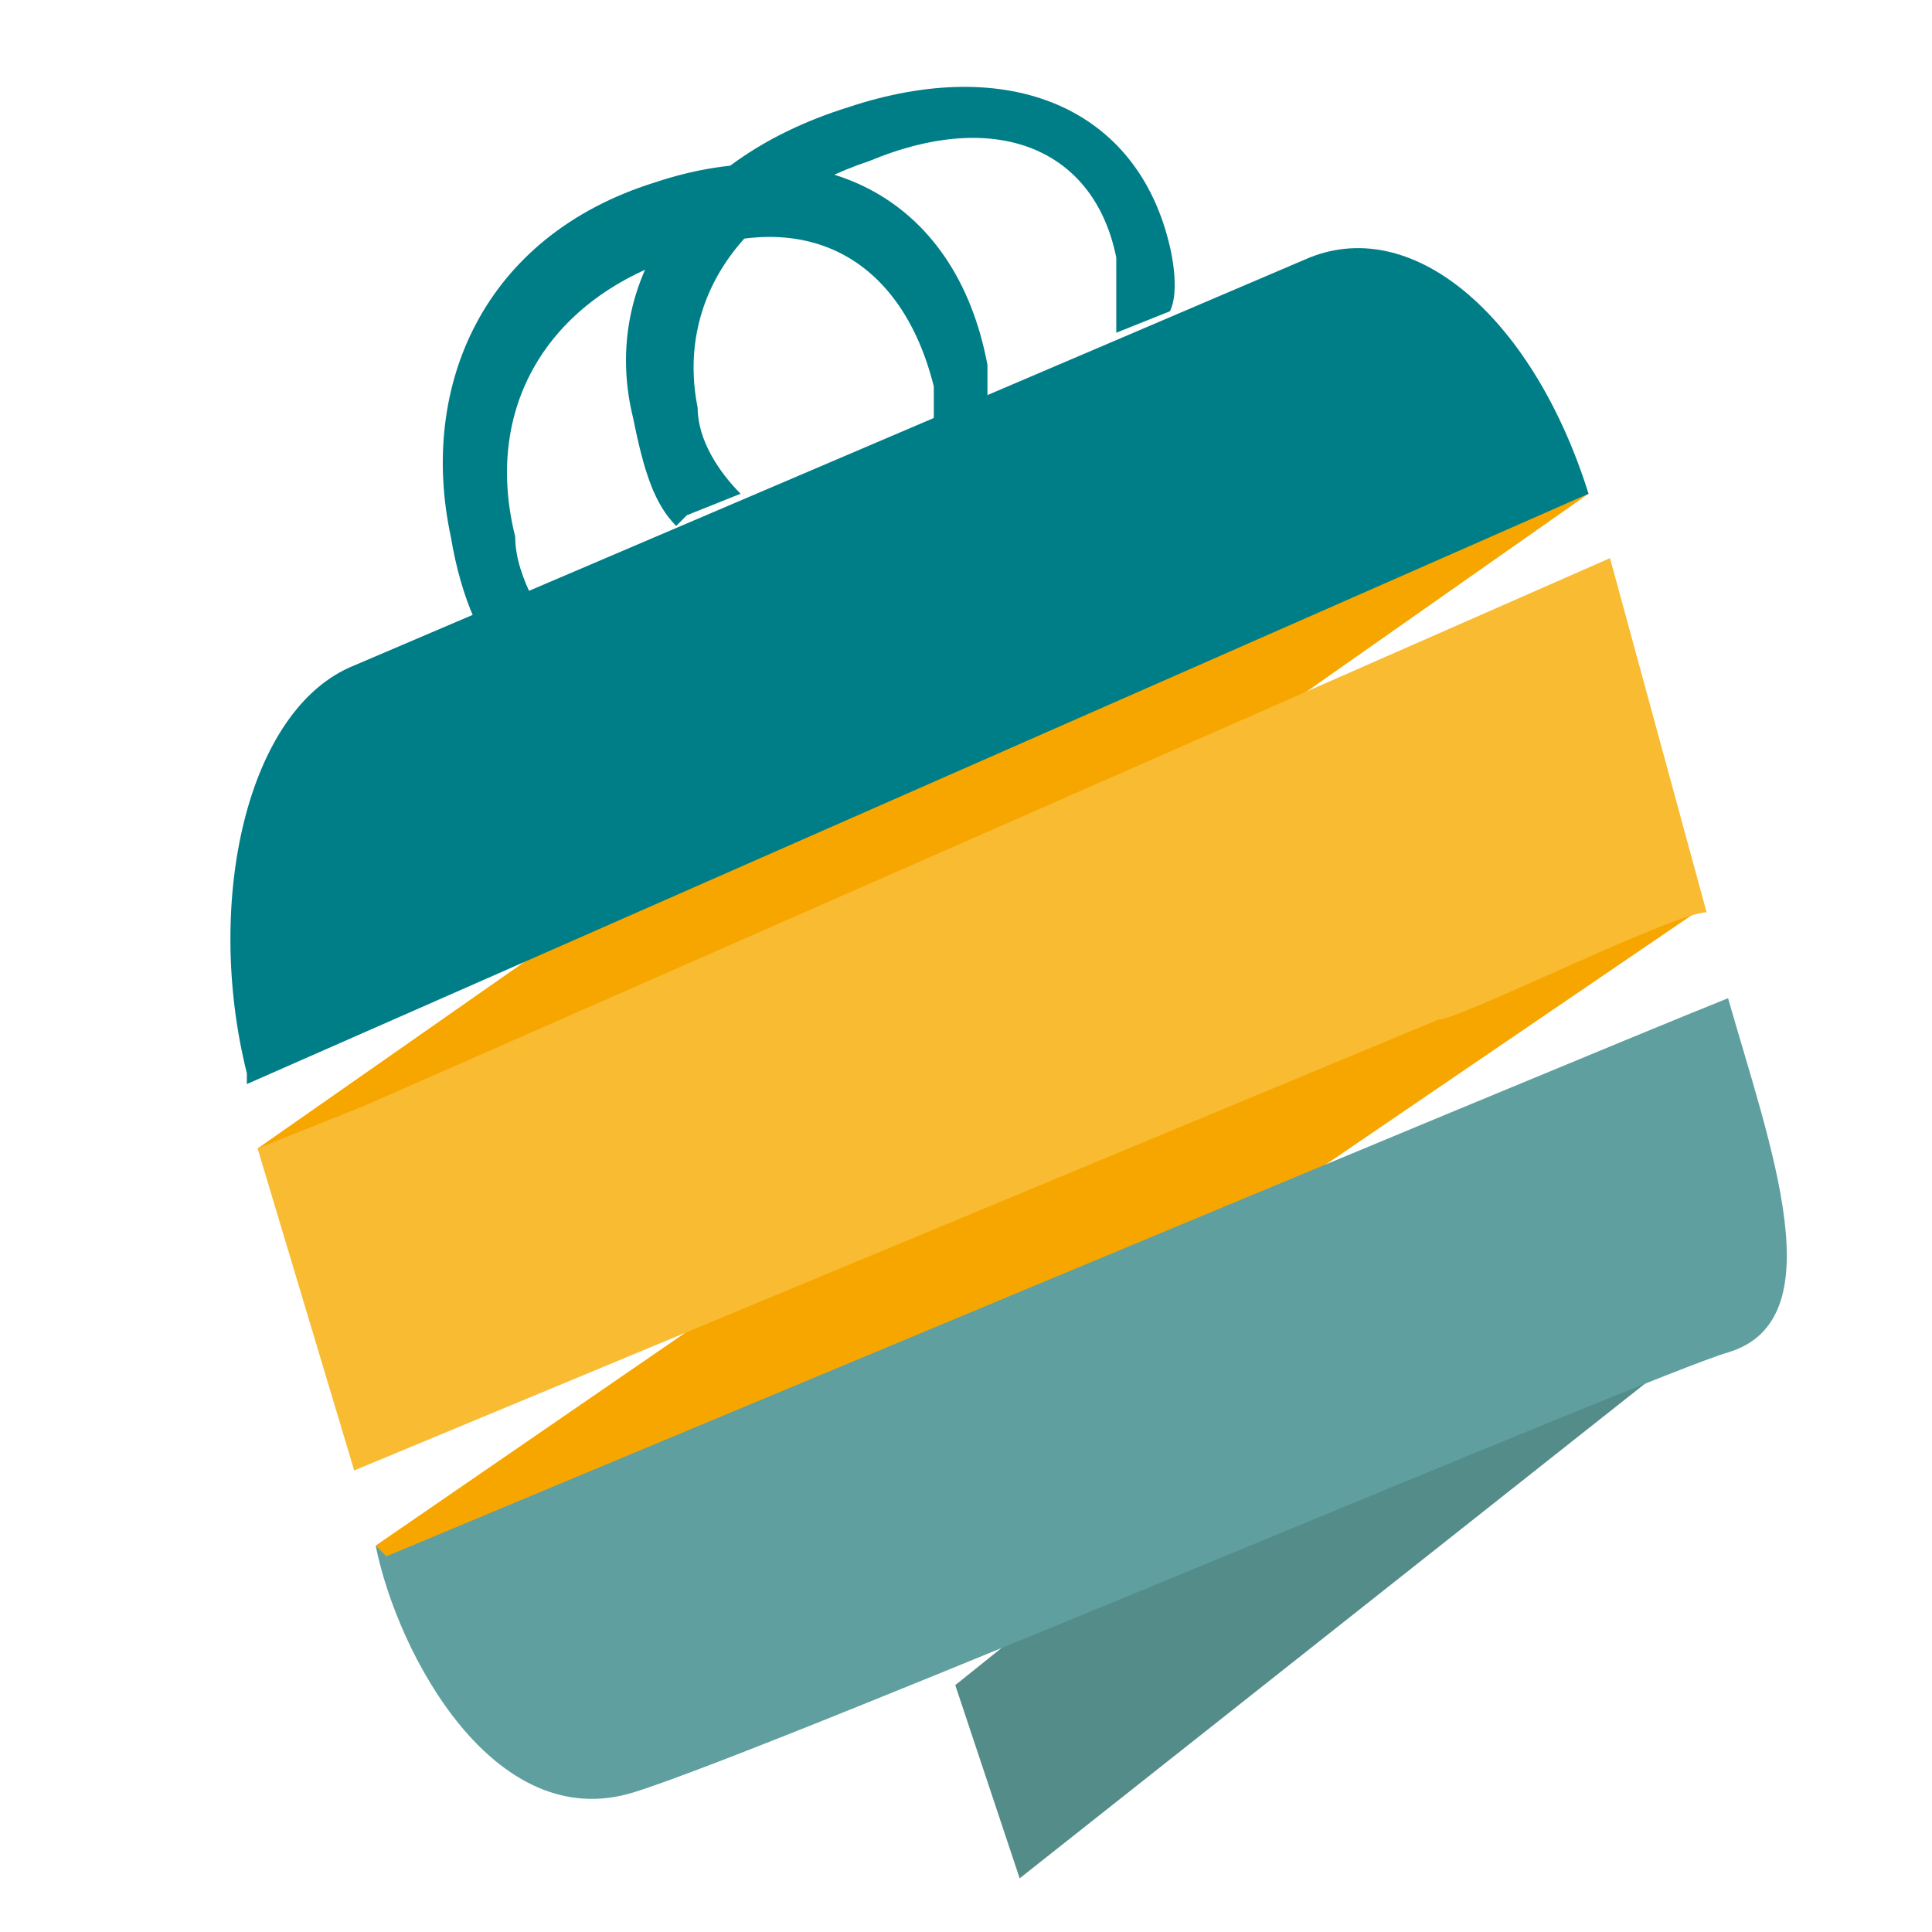 <?xml version="1.0" encoding="UTF-8"?>
<svg data-bbox="0 0 18 18" viewBox="0 0 18 18" xmlns="http://www.w3.org/2000/svg" data-type="color">
    <g>
        <path fill="#ffffff" d="M18 0v18H0V0z" data-color="1"/>
        <path fill="#548c8a" d="m15.5 10.4-6.6 5.3.6 1.8 6.7-5.3z" data-color="2"/>
        <path fill="#f7a600" d="m14.8 4.6-11.4 8-1-1.9 11.3-7.9z" data-color="3"/>
        <path fill="#f7a600" d="M15.8 8.5 4.5 16.2l-1-1.8 11.2-7.7z" data-color="3"/>
        <path d="M14.8 4.6C14.3 3 13.2 2 12.2 2.4L3.3 6.2c-1 .4-1.4 2.2-1 3.8v.1l.7-.3-.7.3" fill="#007e87" data-color="4"/>
        <path d="M13.4 9.5c.2 0 2.2-1 2.5-1L15 5.2 3.4 10.3l-1 .4.9 3 .5-.2-.5.2" fill="#f9bb32" data-color="5"/>
        <path d="M4.7 6.2c-.2-.2-.4-.6-.5-1.2-.3-1.4.3-2.8 1.9-3.3 1.5-.5 2.8.1 3.1 1.7v.3l-.5.2v-.3c-.3-1.2-1.2-1.7-2.4-1.2-1.2.4-1.8 1.4-1.5 2.6 0 .4.3.8.4 1l-.5.3Z" fill="#007e87" data-color="4"/>
        <path d="M6.3 4.9c-.2-.2-.3-.5-.4-1-.3-1.2.4-2.4 2-2.9 1.5-.5 2.7 0 3 1.3 0 0 .1.4 0 .6l-.5.2v-.7c-.2-1-1.1-1.4-2.3-.9-1.2.4-1.8 1.3-1.6 2.3 0 .3.2.6.4.8l-.5.2Z" fill="#007e87" data-color="4"/>
        <path d="M3.5 14.4c.2 1 1.1 2.7 2.4 2.3s9.5-3.9 10.2-4.1c1-.3.4-1.9 0-3.3-1.5.6-12.5 5.2-12.5 5.2Z" fill="#5f9f9f" data-color="6"/>
    </g>
</svg>
